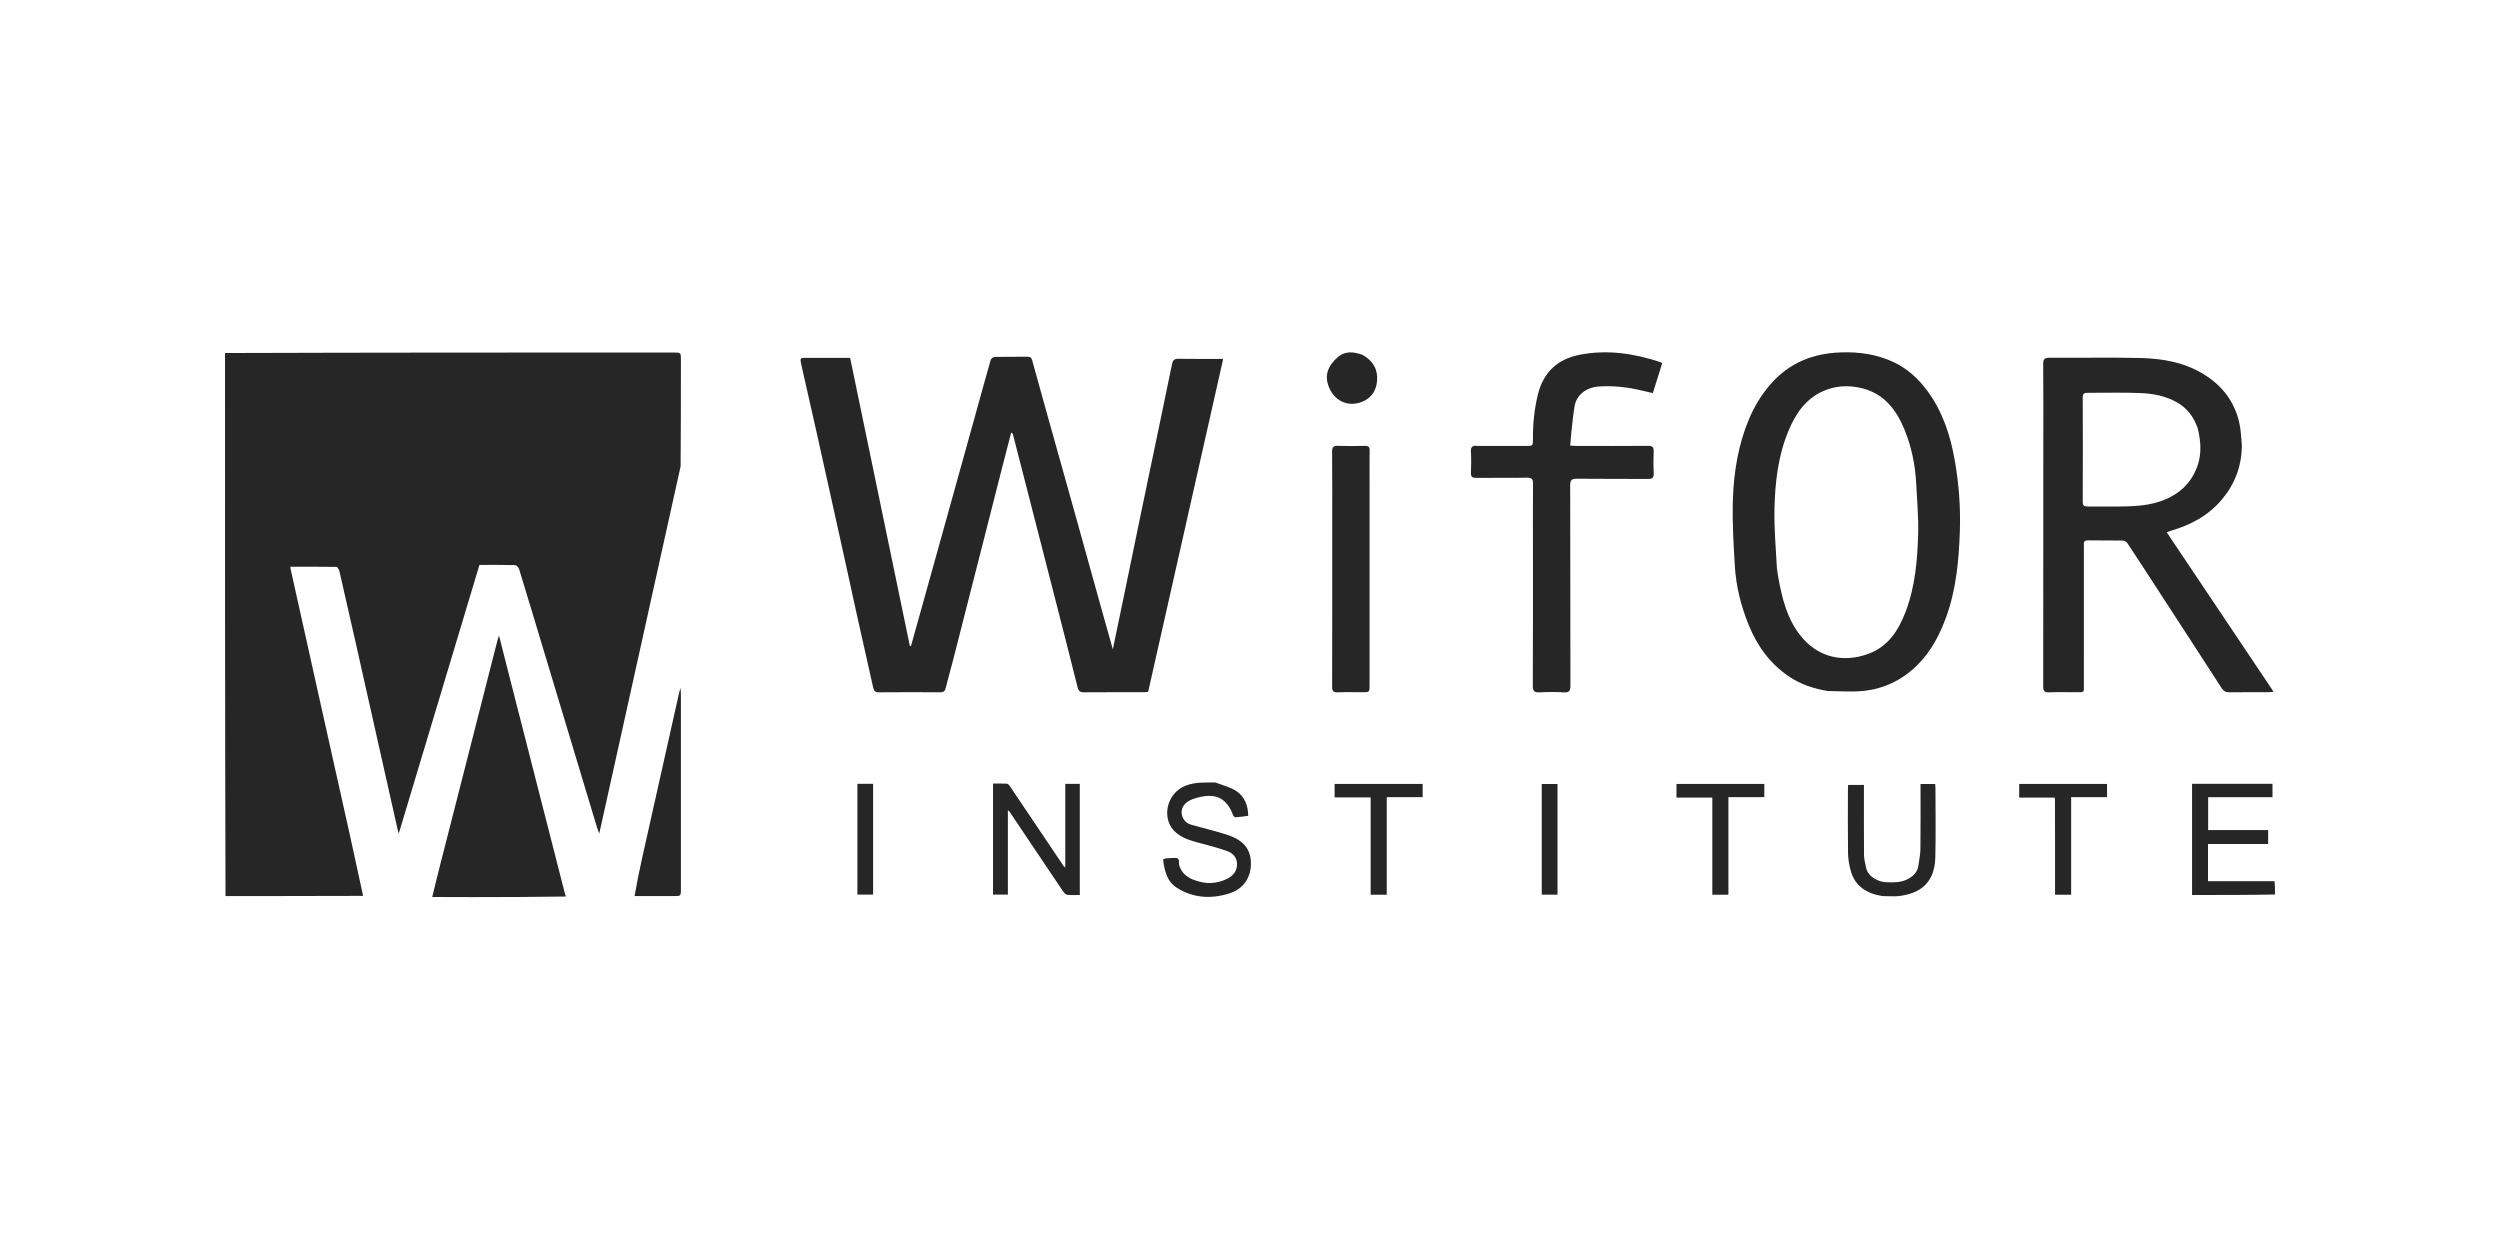 <svg width="1000" height="500" viewBox="0 0 1000 500" fill="none" xmlns="http://www.w3.org/2000/svg">
<path d="M145.247 358.349C133.083 358.375 120.919 358.404 108.755 358.424C102.637 358.434 96.519 358.426 90.2 358.426C90 286.086 90 213.746 90 141.208C149.781 141.009 209.563 141.009 269.344 141.009C272.362 141.009 272.364 141.011 272.364 143.948C272.365 158.03 272.366 172.112 272.245 186.522C261.342 235.604 250.561 284.357 239.708 333.432C239.34 332.438 239.038 331.739 238.819 331.015C231.636 307.186 224.46 283.355 217.285 259.524C214.092 248.921 210.921 238.311 207.666 227.727C207.455 227.041 206.619 226.06 206.05 226.044C201.295 225.909 196.535 225.967 191.778 225.967C181.041 261.715 170.345 297.326 159.516 333.377C159.284 332.709 159.225 332.579 159.194 332.442C153.485 307.031 147.781 281.618 142.07 256.208C139.98 246.91 137.885 237.613 135.734 228.329C135.594 227.725 134.958 226.77 134.54 226.763C128.435 226.661 122.329 226.693 116.103 226.693C116.195 227.237 116.237 227.573 116.31 227.903C120.445 246.507 124.575 265.112 128.721 283.714C132.438 300.387 136.187 317.053 139.891 333.729C141.712 341.928 143.464 350.142 145.247 358.349Z" fill="#262626"/>
<path d="M910 357.804C898.986 358.001 887.972 358.001 876.823 358.001C876.823 343.098 876.823 328.363 876.823 313.521C887.556 313.521 898.199 313.521 908.994 313.521C908.994 315.264 908.994 316.98 908.994 318.874C900.436 318.874 891.927 318.874 883.256 318.874C883.256 323.309 883.256 327.574 883.256 332.016C891.21 332.016 899.15 332.016 907.263 332.016C907.263 333.904 907.263 335.621 907.263 337.59C899.291 337.59 891.299 337.59 883.202 337.59C883.202 342.618 883.202 347.399 883.202 352.481C892.018 352.481 900.809 352.481 909.8 352.481C910 354.19 910 355.899 910 357.804Z" fill="#262626"/>
<path d="M320.342 145.07C320.175 144.016 320.052 143.138 321.391 143.139C327.569 143.145 333.748 143.142 340.052 143.142C348.043 181.683 355.998 220.056 363.953 258.429C364.096 258.432 364.239 258.436 364.382 258.44C365.734 253.607 367.091 248.776 368.439 243.942C371.839 231.751 375.238 219.56 378.632 207.367C382.215 194.496 385.796 181.624 389.369 168.749C391.663 160.483 393.92 152.207 396.28 143.96C396.431 143.435 397.323 142.779 397.882 142.767C402.293 142.668 406.707 142.746 411.12 142.693C412.651 142.675 412.775 143.796 413.049 144.774C415.005 151.747 416.915 158.733 418.864 165.708C422.536 178.846 426.236 191.976 429.902 205.115C433.493 217.984 437.051 230.863 440.633 243.734C442.084 248.944 443.563 254.147 445.132 259.719C446.672 252.319 448.149 245.254 449.61 238.185C452.041 226.427 454.449 214.664 456.889 202.908C459.344 191.082 461.83 179.263 464.298 167.44C465.818 160.154 467.35 152.871 468.826 145.576C469.124 144.105 469.724 143.484 471.367 143.514C477.263 143.623 483.161 143.557 489.272 143.557C479.272 187.938 469.277 232.293 459.262 276.734C458.632 276.792 458.079 276.886 457.525 276.887C449.554 276.896 441.582 276.858 433.611 276.924C432.055 276.937 431.421 276.453 431.037 274.908C428.035 262.831 424.935 250.778 421.848 238.722C416.3 217.063 410.741 195.406 405.182 173.75C405.121 173.511 405.002 173.287 404.473 173.023C403.291 177.604 402.098 182.183 400.93 186.768C394.348 212.59 387.777 238.414 381.188 264.234C380.266 267.844 379.192 271.418 378.336 275.043C378.018 276.388 377.486 276.926 376.067 276.917C367.882 276.867 359.696 276.853 351.512 276.929C350.014 276.943 349.542 276.253 349.269 275.028C347.14 265.499 344.975 255.978 342.862 246.446C340.81 237.189 338.821 227.917 336.776 218.658C333.383 203.297 329.979 187.938 326.556 172.582C324.692 164.218 322.78 155.864 320.892 147.505C320.722 146.752 320.567 145.996 320.342 145.07Z" fill="#262626"/>
<path d="M896.76 178.364C896.612 186.521 894.004 193.496 888.87 199.671C883.396 206.254 876.288 209.989 868.253 212.342C867.808 212.472 867.385 212.68 866.706 212.949C880.945 234.194 895.06 255.254 909.441 276.711C908.346 276.794 907.691 276.886 907.036 276.887C901.982 276.899 896.928 276.84 891.875 276.927C890.36 276.953 889.449 276.502 888.611 275.201C880.136 262.045 871.593 248.932 863.066 235.809C859.034 229.603 855.016 223.387 850.923 217.22C850.576 216.697 849.719 216.229 849.09 216.217C844.465 216.133 839.836 216.237 835.212 216.142C833.184 216.1 833.557 217.405 833.557 218.553C833.55 236.953 833.557 255.354 833.548 273.754C833.546 277.267 833.905 276.871 830.303 276.89C826.745 276.908 823.18 276.779 819.629 276.939C817.663 277.027 817.285 276.311 817.287 274.513C817.337 242.171 817.323 209.828 817.323 177.486C817.323 166.87 817.38 156.254 817.275 145.639C817.255 143.545 817.916 143.072 819.927 143.087C831.956 143.178 843.99 142.929 856.013 143.199C864.981 143.4 873.715 144.889 881.587 149.762C889.148 154.442 894 160.946 895.817 169.582C896.406 172.383 896.461 175.296 896.76 178.364ZM879.069 171.227C877.501 166.841 874.978 163.304 870.769 160.933C866.252 158.388 861.329 157.443 856.334 157.225C849.23 156.915 842.101 157.171 834.984 157.123C833.643 157.114 833.096 157.469 833.101 158.905C833.143 172.847 833.148 186.789 833.095 200.731C833.09 202.291 833.693 202.622 835.106 202.606C840.515 202.545 845.931 202.735 851.333 202.527C854.845 202.391 858.439 202.112 861.816 201.222C869.742 199.133 875.903 194.69 878.859 186.729C880.715 181.732 880.387 176.64 879.069 171.227Z" fill="#262626"/>
<path d="M731.175 276.418C725.413 275.474 720.151 273.703 715.462 270.508C707.917 265.366 702.846 258.287 699.455 249.941C696.389 242.393 694.43 234.542 693.938 226.436C693.401 217.573 692.874 208.668 693.158 199.807C693.511 188.829 695.281 177.967 699.558 167.725C701.732 162.519 704.659 157.718 708.465 153.419C715.859 145.066 725.193 141.381 736.193 140.963C743.755 140.675 751.007 141.747 757.802 145.027C763.185 147.625 767.494 151.653 771.002 156.429C777.055 164.668 780.138 174.102 781.888 184.048C783.542 193.441 784.268 202.924 783.943 212.425C783.547 224.019 782.518 235.576 778.53 246.636C775.948 253.796 772.512 260.477 767.047 265.919C760.989 271.951 753.635 275.581 745.115 276.392C740.57 276.824 735.948 276.453 731.175 276.418ZM710.755 227.19C710.973 228.646 711.149 230.11 711.416 231.557C712.892 239.557 714.86 247.408 719.988 253.996C727.059 263.083 737.17 265.152 747.129 261.62C755.188 258.761 759.377 252.228 762.247 244.694C766.059 234.691 766.95 224.163 767.265 213.625C767.462 207.026 766.82 200.4 766.5 193.789C766.13 186.152 764.65 178.702 761.714 171.651C758.49 163.91 753.695 157.546 744.919 155.323C739.439 153.934 734.053 154.24 728.947 156.587C722.024 159.768 718.113 165.748 715.343 172.443C711.226 182.395 710.013 192.974 709.79 203.599C709.628 211.333 710.318 219.084 710.755 227.19Z" fill="#262626"/>
<path d="M591.027 178.377C597.639 178.377 604.045 178.378 610.45 178.376C613.174 178.376 613.19 178.372 613.174 175.57C613.138 169.497 613.715 163.514 615.212 157.594C617.413 148.887 622.983 143.702 631.66 141.949C642.774 139.703 653.618 141.375 664.253 144.875C664.436 144.936 664.586 145.1 664.874 145.303C663.659 149.175 662.442 153.052 661.127 157.243C659.678 156.907 658.268 156.594 656.866 156.252C651.073 154.84 645.2 154.178 639.246 154.621C634.841 154.949 630.685 157.7 629.855 162.371C629.243 165.816 628.953 169.319 628.561 172.801C628.366 174.531 628.264 176.271 628.099 178.258C629.128 178.303 629.954 178.372 630.78 178.372C640.246 178.38 649.713 178.418 659.179 178.341C660.931 178.326 661.56 178.796 661.474 180.591C661.336 183.486 661.343 186.396 661.473 189.292C661.551 191.039 661.014 191.595 659.214 191.579C649.748 191.497 640.281 191.605 630.815 191.491C628.689 191.466 628.066 191.978 628.072 194.173C628.154 220.853 628.101 247.533 628.171 274.213C628.177 276.311 627.718 277.088 625.481 276.946C622.291 276.743 619.072 276.767 615.878 276.939C613.759 277.054 613.112 276.482 613.122 274.27C613.217 254.88 613.177 235.489 613.177 216.098C613.177 208.596 613.12 201.094 613.217 193.594C613.241 191.705 612.789 191.03 610.757 191.068C603.998 191.196 597.234 191.076 590.473 191.146C588.929 191.162 588.304 190.776 588.374 189.137C588.494 186.311 588.537 183.468 588.362 180.648C588.239 178.66 589.048 178.113 591.027 178.377Z" fill="#262626"/>
<path d="M172.899 358.802C175.154 349.27 177.649 339.773 180.081 330.26C186.382 305.616 192.654 280.964 198.943 256.316C199.081 255.773 199.27 255.242 199.595 254.191C200.875 259.231 202.032 263.812 203.202 268.39C210.754 297.939 218.308 327.488 225.866 357.036C225.988 357.515 226.16 357.981 226.358 358.614C214.042 358.799 201.677 358.828 189.313 358.846C183.912 358.854 178.51 358.837 172.899 358.802Z" fill="#262626"/>
<path d="M547.833 194.938C547.833 221.454 547.834 247.757 547.833 274.06C547.833 276.891 547.83 276.892 544.923 276.894C541.652 276.895 538.377 276.798 535.111 276.931C533.309 277.005 532.846 276.391 532.851 274.651C532.905 253.722 532.885 232.792 532.885 211.863C532.885 201.469 532.936 191.074 532.84 180.681C532.823 178.762 533.423 178.268 535.263 178.338C538.814 178.473 542.375 178.439 545.928 178.349C547.439 178.311 547.882 178.842 547.86 180.302C547.787 185.109 547.833 189.918 547.833 194.938Z" fill="#262626"/>
<path d="M253.827 358.434C254.693 353.407 255.706 348.364 256.826 343.344C261.713 321.429 266.63 299.52 271.538 277.61C271.708 276.851 271.9 276.098 272.188 275.214C272.317 276.145 272.36 277.202 272.36 278.26C272.364 304.062 272.364 329.864 272.363 355.666C272.363 358.42 272.359 358.422 269.593 358.424C264.403 358.427 259.213 358.428 253.827 358.434Z" fill="#262626"/>
<path d="M426.115 317.675C426.115 316.205 426.115 314.944 426.115 313.55C428.097 313.55 429.917 313.55 431.917 313.55C431.917 328.234 431.917 342.972 431.917 357.993C430.274 357.993 428.581 358.113 426.922 357.93C426.318 357.863 425.642 357.177 425.255 356.603C418.09 345.979 410.966 335.328 403.827 324.687C403.72 324.528 403.533 324.422 403.15 324.086C403.15 335.437 403.15 346.553 403.15 357.834C401.081 357.834 399.211 357.834 397.205 357.834C397.205 343.143 397.205 328.456 397.205 313.428C399.029 313.428 400.92 313.351 402.797 313.483C403.252 313.515 403.753 314.17 404.073 314.645C411.157 325.154 418.218 335.679 425.289 346.197C425.425 346.4 425.628 346.56 426.115 347.07C426.115 337.056 426.115 327.47 426.115 317.675Z" fill="#262626"/>
<path d="M486.155 312.993C489.103 314.111 492.116 314.838 494.545 316.439C497.856 318.622 499.202 322.187 499.294 326.322C497.599 326.538 495.897 326.806 494.184 326.925C493.875 326.946 493.357 326.418 493.216 326.04C490.789 319.492 486.58 317.201 479.727 318.872C478.142 319.258 476.474 319.738 475.143 320.621C473.465 321.735 472.365 323.476 472.711 325.658C473.072 327.935 474.527 329.348 476.721 329.965C481.347 331.265 486.031 332.377 490.606 333.832C496.947 335.847 500.683 339.356 500.339 346.227C500.064 351.722 496.872 355.781 491.607 357.41C484.417 359.635 477.291 359.279 470.692 355.079C467.081 352.781 466.111 349.13 465.412 345.31C465.325 344.832 465.312 344.342 465.254 343.75C465.521 343.646 465.88 343.41 466.259 343.375C467.519 343.259 468.786 343.162 470.05 343.156C472.191 343.145 471.394 345.096 471.683 346.048C472.995 350.378 476.485 351.888 480.278 352.788C484.022 353.677 487.73 353.164 491.22 351.317C493.474 350.123 494.725 348.266 494.815 345.872C494.91 343.338 493.374 341.365 491.114 340.53C487.472 339.184 483.685 338.203 479.92 337.217C476.589 336.345 473.309 335.431 470.581 333.209C464.297 328.088 466.291 317.361 474.292 314.26C478.115 312.778 482.028 313.012 486.155 312.993Z" fill="#262626"/>
<path d="M752.931 358.425C746.61 357.406 741.983 354.488 740.271 348.222C739.653 345.957 739.249 343.563 739.216 341.222C739.095 332.522 739.168 323.819 739.173 315.117C739.173 314.775 739.222 314.434 739.257 313.969C741.3 313.969 743.263 313.969 745.573 313.969C745.573 314.668 745.573 315.409 745.573 316.15C745.573 324.781 745.53 333.413 745.61 342.043C745.625 343.683 746.1 345.323 746.404 346.956C747.119 350.802 751.589 352.809 754.432 352.89C757.454 352.977 760.502 353.087 763.285 351.552C765.408 350.38 766.999 348.778 767.357 346.278C767.682 344.008 768.144 341.729 768.17 339.45C768.266 330.892 768.209 322.333 768.209 313.594C770.15 313.594 772.022 313.594 774.062 313.594C774.101 314.157 774.181 314.768 774.182 315.378C774.19 324.575 774.344 333.776 774.128 342.968C774.001 348.406 772.235 353.385 767.108 356.219C765.039 357.363 762.567 357.985 760.202 358.348C757.893 358.703 755.486 358.425 752.931 358.425Z" fill="#262626"/>
<path d="M548.261 323.195C548.261 321.726 548.261 320.466 548.261 318.959C543.385 318.959 538.667 318.959 533.847 318.959C533.847 317.045 533.847 315.379 533.847 313.562C545.565 313.562 557.25 313.562 569.062 313.562C569.062 315.265 569.062 316.933 569.062 318.851C564.374 318.851 559.655 318.851 554.699 318.851C554.699 331.989 554.699 344.882 554.699 357.887C552.499 357.887 550.538 357.887 548.261 357.887C548.261 346.389 548.261 334.897 548.261 323.195Z" fill="#262626"/>
<path d="M684.928 337.618C684.928 331.338 684.928 325.271 684.928 319.031C680.1 319.031 675.435 319.031 670.589 319.031C670.589 317.147 670.589 315.431 670.589 313.562C682.232 313.562 693.917 313.562 705.729 313.562C705.729 315.265 705.729 316.933 705.729 318.85C701.042 318.85 696.323 318.85 691.366 318.85C691.366 331.988 691.366 344.881 691.366 357.887C689.167 357.887 687.205 357.887 684.928 357.887C684.928 351.2 684.928 344.515 684.928 337.618Z" fill="#262626"/>
<path d="M822.021 338.467C822.01 332.033 822 325.812 821.984 319.59C821.983 319.461 821.903 319.333 821.801 319.031C817.194 319.031 812.529 319.031 807.682 319.031C807.682 317.147 807.682 315.43 807.682 313.562C819.325 313.562 831.011 313.562 842.822 313.562C842.822 315.265 842.822 316.932 842.822 318.85C838.135 318.85 833.416 318.85 828.46 318.85C828.46 331.988 828.46 344.881 828.46 357.886C826.261 357.886 824.299 357.886 822.021 357.886C822.021 351.483 822.021 345.081 822.021 338.467Z" fill="#262626"/>
<path d="M545.057 141.958C549.17 144.328 551.194 147.664 550.825 152.314C550.505 156.352 548.471 159.29 544.756 160.753C538.951 163.04 533.233 160.162 531.227 153.895C529.804 149.451 531.659 145.934 534.953 142.99C538.007 140.259 541.41 140.648 545.057 141.958Z" fill="#262626"/>
<path d="M349.239 327.002C349.239 337.377 349.239 347.54 349.239 357.851C347.091 357.851 345.081 357.851 342.951 357.851C342.951 343.079 342.951 328.358 342.951 313.525C345.004 313.525 346.964 313.525 349.239 313.525C349.239 317.951 349.239 322.37 349.239 327.002Z" fill="#262626"/>
<path d="M623 335.92C623 343.327 623 350.523 623 357.858C620.836 357.858 618.825 357.858 616.7 357.858C616.7 343.12 616.7 328.446 616.7 313.593C618.666 313.593 620.679 313.593 623 313.593C623 320.932 623 328.319 623 335.92Z" fill="#262626"/>
</svg>
